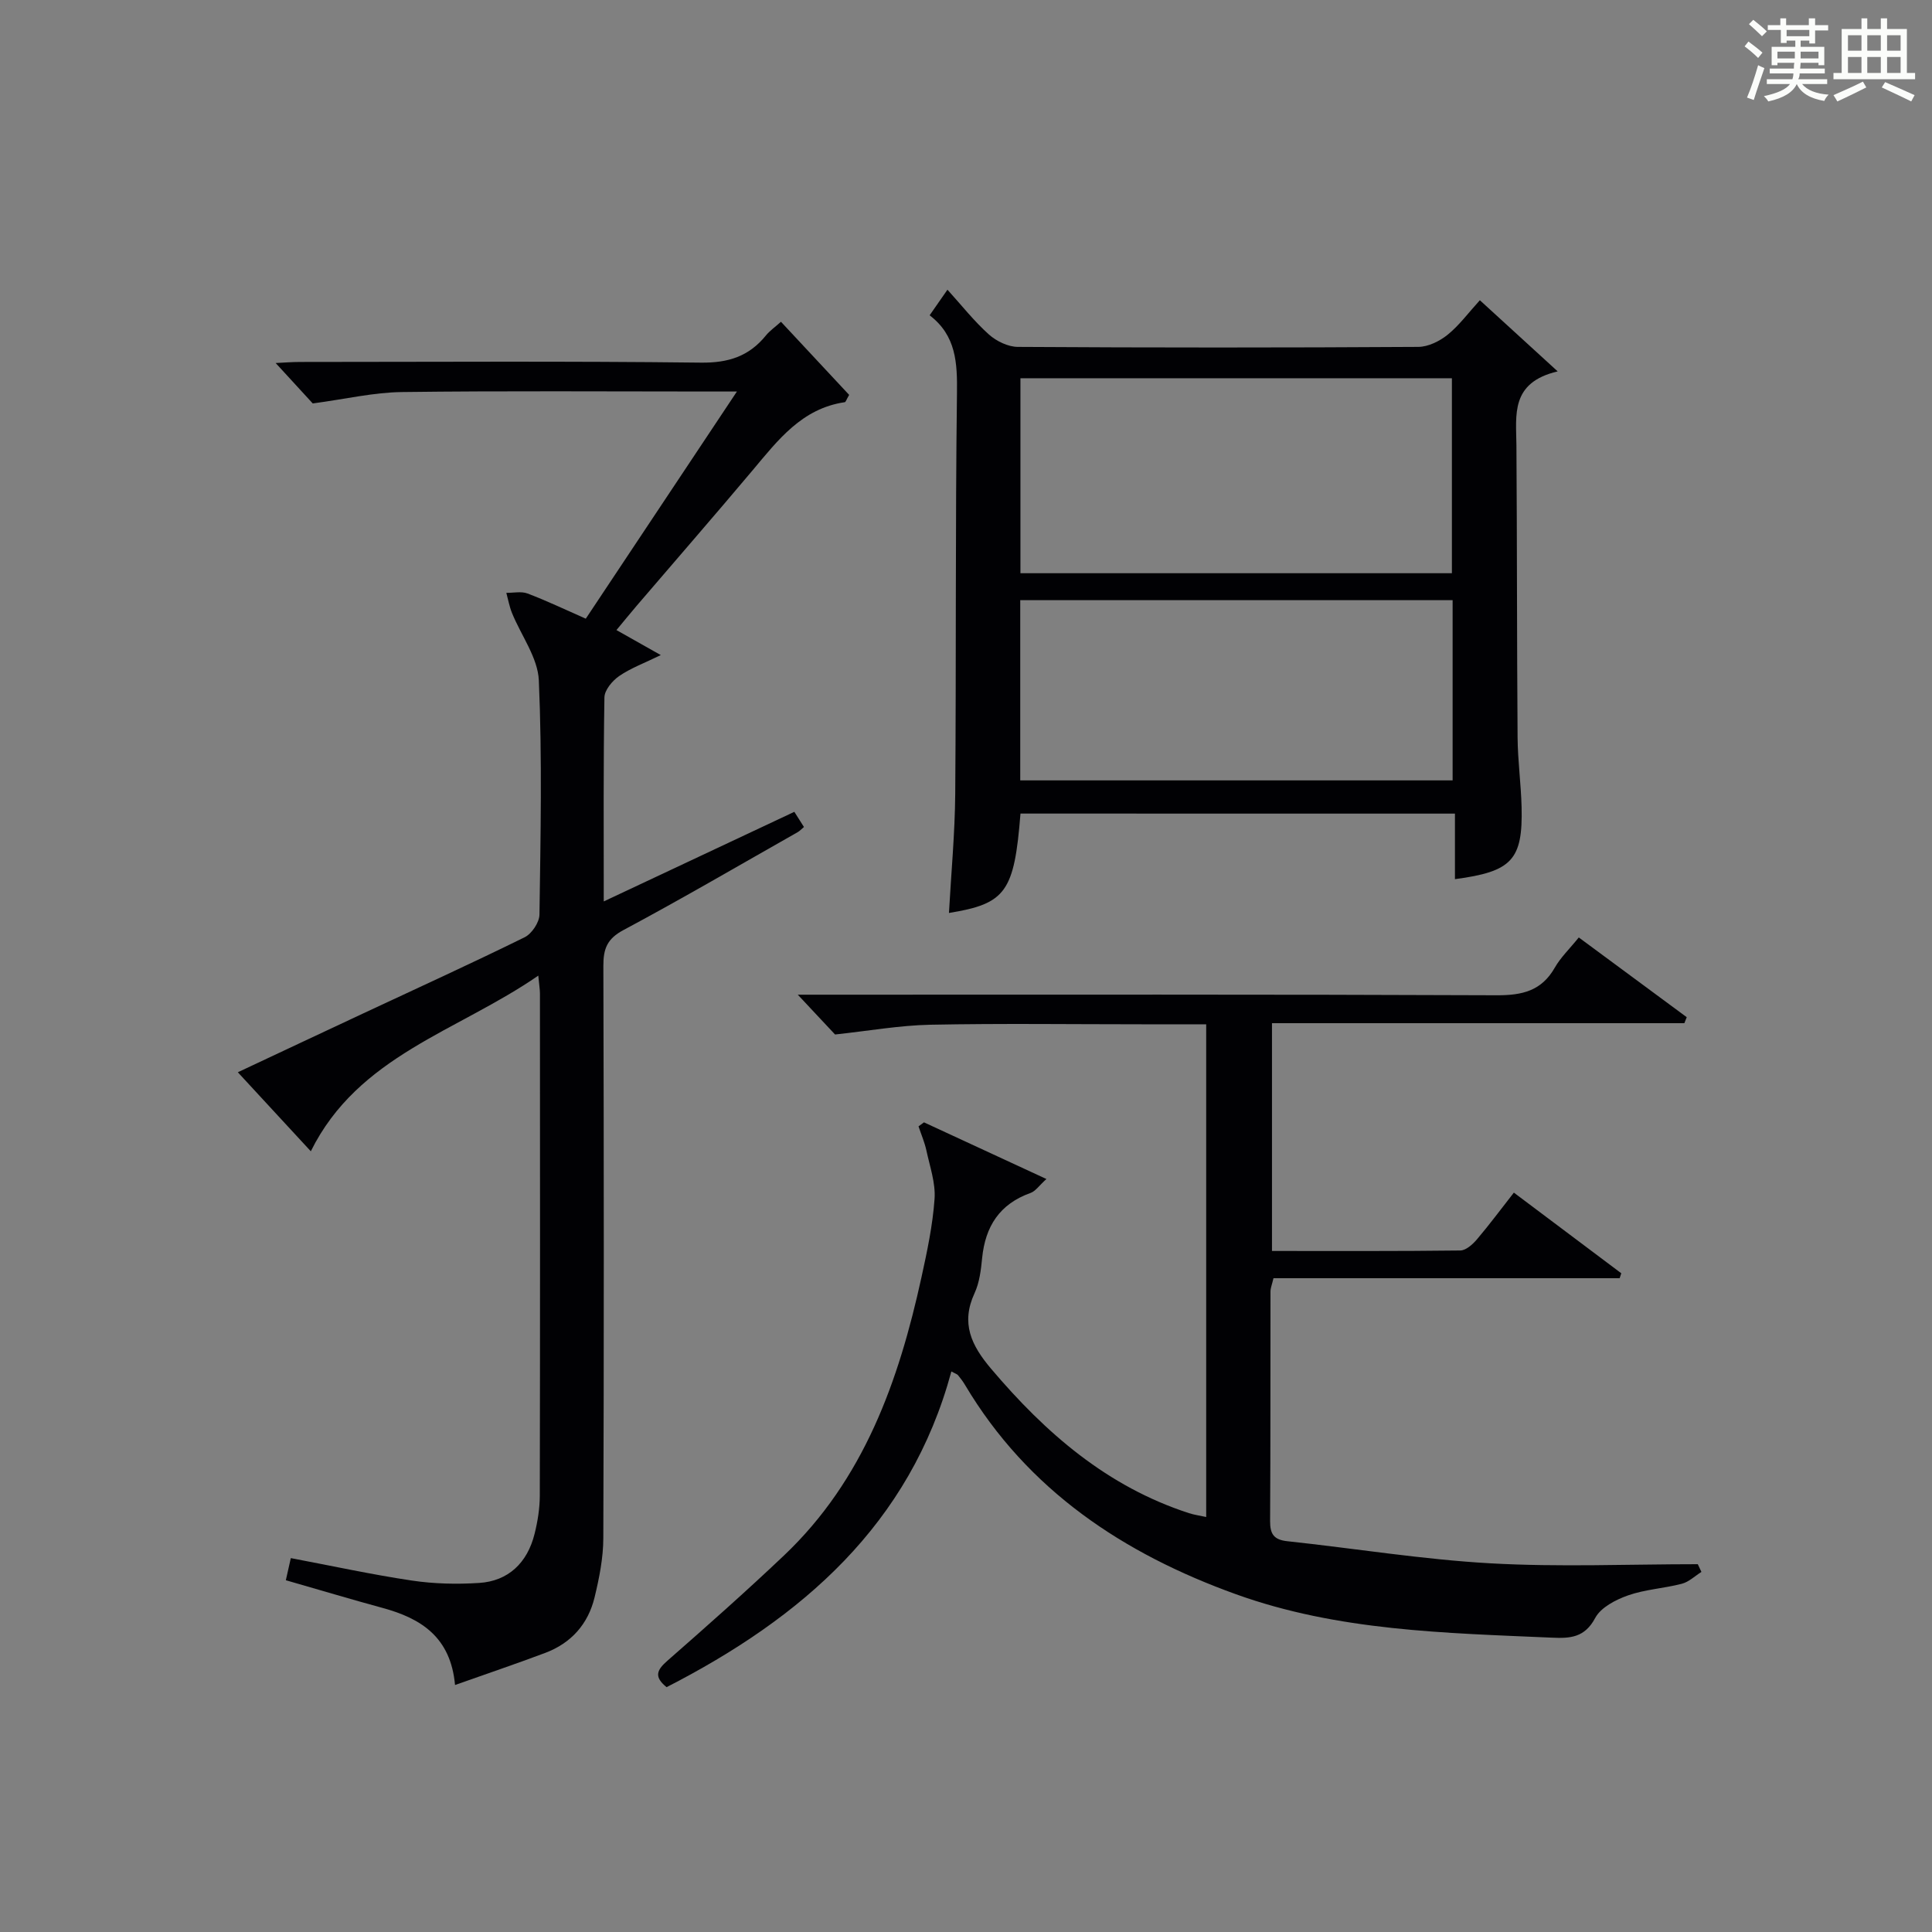 <?xml version="1.0" encoding="utf-8"?>
<svg version="1.1" id="漢_ZDIC_典" xmlns="http://www.w3.org/2000/svg" xmlns:xlink="http://www.w3.org/1999/xlink" x="0px" y="0px"
	 viewBox="0 0 400 400" style="enable-background:new 0 0 400 400;" xml:space="preserve">
<rect x="0" y="0" width="400" height="400" fill="#808080" stroke="none"/>
<style type="text/css">
	.st1{fill:#010104;}
	.st0{fill:#fbfcfa;}
</style>
<g>
	<path class="st0" d="M361.2,9.6l0.8-1c0.9,0.7,1.9,1.4,2.9,2.3L364,12C363,11,362,10.2,361.2,9.6z M361.7,20.2
		c0.9-2.1,1.6-4.3,2.3-6.7c0.4,0.2,0.8,0.4,1.3,0.6c-0.7,2.1-1.5,4.3-2.2,6.6L361.7,20.2z M362.1,5l0.9-0.9c1,0.8,2,1.6,2.8,2.4
		l-1,1C363.9,6.6,363,5.8,362.1,5z M374.6,3.8h1.2v1.4h2.7v1.1h-2.7v2.7h-1.2V8.4h-1.8v1.3h4.9v3.8h-1.2v-0.5h-3.7
		c0,0.4-0.1,0.9-0.1,1.2h5.1v1h-5.2c0,0.5-0.1,0.9-0.3,1.2h6v1h-5.2c1.1,1.3,2.9,2,5.5,2.2c-0.4,0.4-0.7,0.8-0.9,1.3
		c-2.9-0.5-4.8-1.6-5.7-3.5H372c-0.8,1.7-2.7,2.9-5.9,3.6c-0.2-0.4-0.6-0.8-0.9-1.1c2.8-0.6,4.6-1.4,5.4-2.5h-4.8v-1h5.3
		c0.1-0.3,0.2-0.7,0.2-1.2h-4.9v-1h5c0-0.4,0-0.8,0.1-1.2H368v0.5h-1.2V9.7h4.9V8.4h-1.8v0.5h-1.2V6.2H366V5.2h2.6V3.8h1.2v1.4h4.7
		V3.8z M368,12.1h3.6c0-0.4,0-0.9,0-1.4H368V12.1z M369.9,7.5h4.7V6.2h-4.7V7.5z M376.5,10.7h-3.7c0,0.5,0,1,0,1.4h3.7V10.7z"/>
	<path class="st0" d="M385.3,3.8h1.3V6h2.8V3.8h1.3V6h4.1v9.1h1.7v1.3h-16.9v-1.3h1.7V6h4.1V3.8z M385.7,16.9l0.7,1.2
		c-1.8,0.9-3.8,1.9-6,2.9c-0.2-0.4-0.5-0.8-0.8-1.3C381.9,18.7,383.9,17.8,385.7,16.9z M382.6,10.5h2.8V7.3h-2.8V10.5z M382.6,15.1
		h2.8v-3.3h-2.8V15.1z M386.6,10.5h2.8V7.3h-2.8V10.5z M386.6,15.1h2.8v-3.3h-2.8V15.1z M390.3,17c2.1,0.9,4.1,1.8,6.1,2.7l-0.7,1.3
		c-2.2-1.1-4.2-2-6.1-2.9L390.3,17z M393.5,7.3h-2.8v3.2h2.8V7.3z M390.7,15.1h2.8v-3.3h-2.8V15.1z"/>
	
	<path class="st1" d="M191.3,232.37c8.2,3.79,16.39,7.59,25.35,11.73c-1.49,1.34-2.25,2.52-3.29,2.89c-6.4,2.28-9.37,6.92-10.02,13.48
		c-0.24,2.46-0.55,5.07-1.57,7.27c-2.88,6.23-0.67,10.81,3.43,15.65c11.28,13.32,24.04,24.4,40.96,29.89
		c1.07,0.35,2.21,0.5,3.57,0.8c0-34.04,0-67.78,0-102.01c-4.54,0-8.83,0-13.12,0c-14.67,0-29.34-0.2-44,0.09
		c-6.34,0.13-12.66,1.26-19.72,2.02c-1.84-1.97-4.64-4.95-7.72-8.24c1.74,0,3.48,0,5.23,0c46.5,0,93-0.08,139.5,0.12
		c5.29,0.02,9.27-0.92,12.01-5.73c1.21-2.12,3.06-3.88,4.96-6.24c7.59,5.6,14.97,11.05,22.35,16.51c-0.16,0.41-0.33,0.82-0.49,1.24
		c-28.34,0-56.68,0-85.38,0c0,15.94,0,31.31,0,47.16c13.08,0,26.04,0.06,38.99-0.1c1.17-0.01,2.57-1.27,3.45-2.31
		c2.58-3.04,4.96-6.25,7.64-9.67c7.49,5.63,14.87,11.16,22.24,16.7c-0.11,0.34-0.22,0.68-0.34,1.02c-23.84,0-47.69,0-71.67,0
		c-0.29,1.26-0.62,2.02-0.62,2.78c-0.03,15.83,0.02,31.67-0.08,47.5c-0.02,2.69,0.79,3.87,3.55,4.17
		c14.03,1.5,28.01,3.79,42.08,4.58c14.27,0.8,28.61,0.18,42.92,0.18c0.25,0.53,0.5,1.07,0.75,1.6c-1.34,0.84-2.59,2.07-4.05,2.45
		c-3.68,0.96-7.59,1.16-11.15,2.41c-2.55,0.9-5.63,2.49-6.79,4.67c-2.18,4.1-5.2,4.25-8.98,4.08c-22.09-0.97-44.28-1.38-65.4-8.99
		c-23.29-8.39-43.1-21.5-56.09-43.33c-0.42-0.71-0.93-1.38-1.45-2.02c-0.19-0.23-0.55-0.32-1.38-0.77
		c-8.59,31.73-30.94,51-58.96,65.36c-2.7-2.18-2-3.58,0.21-5.51c8.13-7.12,16.22-14.29,24.07-21.73
		c16.55-15.69,23.78-36.1,28.5-57.67c1.17-5.34,2.32-10.75,2.7-16.19c0.23-3.29-0.98-6.7-1.69-10.02c-0.37-1.7-1.08-3.33-1.63-4.99
		C190.54,232.91,190.92,232.64,191.3,232.37z"/>
	<path class="st1" d="M64.35,238.36c-4.91-5.31-9.74-10.54-15.11-16.36c8.99-4.22,17.5-8.23,26.02-12.21c11.14-5.21,22.33-10.31,33.36-15.74
		c1.48-0.73,3.05-3.08,3.07-4.7c0.23-16.16,0.57-32.35-0.13-48.48c-0.21-4.73-3.68-9.31-5.57-13.99c-0.53-1.32-0.78-2.75-1.16-4.14
		c1.48,0.02,3.1-0.35,4.4,0.14c4,1.52,7.87,3.37,12.05,5.21c10.36-15.57,20.54-30.87,31.29-47.03c-2.7,0-4.3,0-5.89,0
		c-21.16,0-42.33-0.16-63.49,0.11c-5.79,0.07-11.57,1.44-18.44,2.36c-1.75-1.9-4.62-5.04-7.68-8.37c1.57-0.07,3.3-0.22,5.04-0.22
		c27.66-0.01,55.33-0.19,82.99,0.14c5.69,0.07,9.96-1.3,13.46-5.61c0.81-1,1.92-1.76,3.13-2.85c4.86,5.21,9.57,10.26,14.12,15.14
		c-0.58,0.98-0.71,1.48-0.91,1.51c-8.89,1.3-13.83,7.85-19.08,14.1c-7.93,9.43-16.02,18.72-24.03,28.08c-1.38,1.62-2.72,3.27-4.16,5
		c3.03,1.71,5.72,3.22,9.18,5.18c-3.43,1.67-6.24,2.7-8.62,4.34c-1.41,0.97-3.03,2.9-3.05,4.43c-0.23,13.81-0.14,27.63-0.14,42.23
		c13.4-6.3,26.28-12.35,39.46-18.55c0.65,1.02,1.31,2.06,1.99,3.14c-0.56,0.47-0.89,0.84-1.3,1.07c-12,6.8-23.92,13.77-36.09,20.28
		c-3.39,1.81-4.15,3.89-4.14,7.41c0.11,39.49,0.13,78.99-0.01,118.48c-0.01,4.09-0.84,8.25-1.81,12.26
		c-1.33,5.51-4.83,9.46-10.18,11.48c-6,2.26-12.08,4.31-18.71,6.66c-0.9-9.93-7.05-13.79-14.98-15.95
		c-6.55-1.78-13.06-3.74-20.05-5.74c0.34-1.5,0.68-3,1.03-4.58c8.53,1.61,16.76,3.41,25.08,4.65c4.57,0.68,9.3,0.79,13.92,0.49
		c5.98-0.38,9.97-4.12,11.47-10.17c0.64-2.56,1.07-5.25,1.08-7.89c0.07-34.66,0.05-69.32,0.03-103.98c0-0.78-0.14-1.56-0.34-3.7
		C94.7,213.57,74.18,218.52,64.35,238.36z"/>
	<path class="st1" d="M211.28,168.44c-1.29,16.24-3.02,18.66-14.81,20.58c0.46-8.27,1.23-16.46,1.3-24.65c0.21-27.65,0.01-55.3,0.36-82.94
		c0.08-6.28-0.15-11.94-5.66-16.15c1.19-1.72,2.11-3.04,3.69-5.3c2.99,3.3,5.54,6.55,8.57,9.26c1.55,1.39,3.95,2.56,5.97,2.58
		c27.65,0.17,55.3,0.17,82.94,0c2.05-0.01,4.42-1.18,6.07-2.51c2.41-1.95,4.3-4.54,6.68-7.15c5.43,4.97,10.26,9.38,16.11,14.73
		c-9.83,2.32-8.59,9.01-8.54,15.35c0.14,20.15,0.09,40.3,0.24,60.46c0.04,4.81,0.71,9.61,0.83,14.42c0.26,10.91-2,13.34-13.8,14.9
		c0-4.42,0-8.81,0-13.57C271.04,168.44,241.34,168.44,211.28,168.44z M211.27,118.68c30.03,0,59.71,0,89.33,0
		c0-13.68,0-27.03,0-40.37c-29.96,0-59.51,0-89.33,0C211.27,91.8,211.27,105.04,211.27,118.68z M211.23,161.57
		c30.14,0,59.82,0,89.52,0c0-12.61,0-24.86,0-37.31c-29.93,0-59.61,0-89.52,0C211.23,136.76,211.23,149.01,211.23,161.57z"/>
	
	
</g>
</svg>
